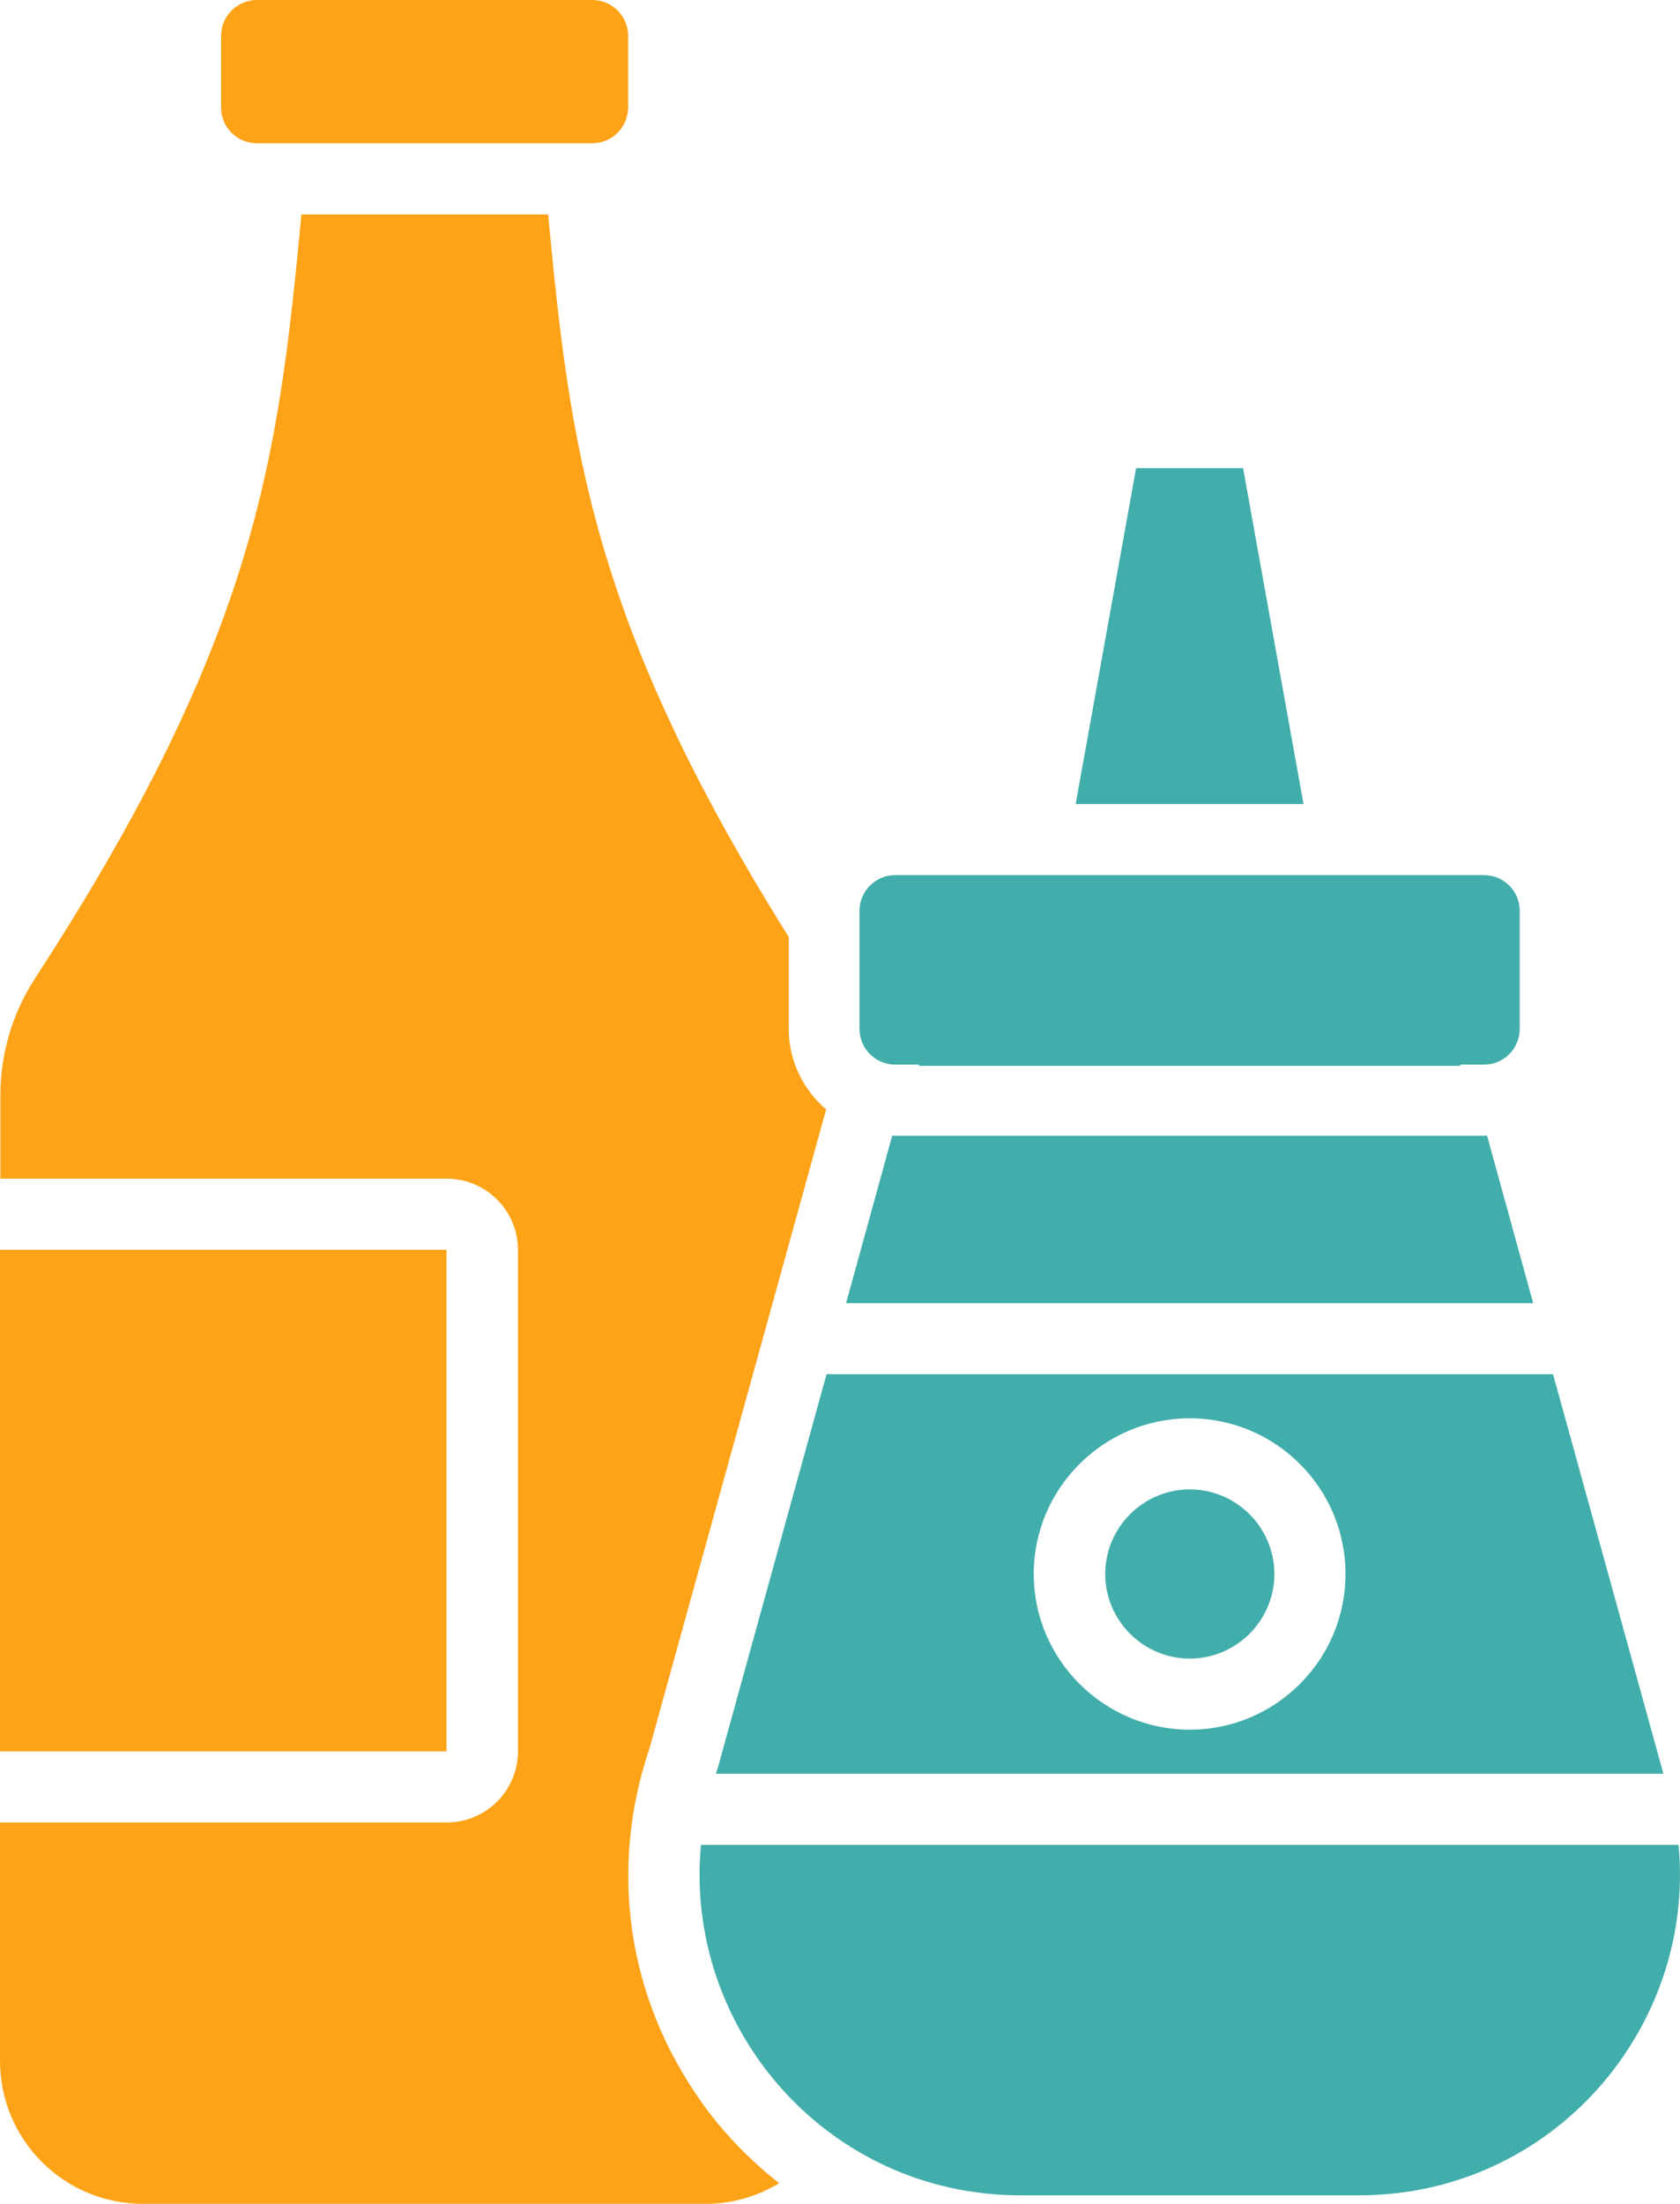<svg width="45" height="59" viewBox="0 0 45 59" fill="none" xmlns="http://www.w3.org/2000/svg">
<path d="M6.885 3.835H15.863C16.396 3.835 16.825 3.407 16.825 2.873V0.962C16.825 0.429 16.397 0 15.863 0H6.885C6.352 0 5.922 0.428 5.922 0.962V2.884C5.922 3.408 6.351 3.836 6.885 3.836V3.835Z" fill="#FEA317"/>
<path d="M18.787 56.269C16.805 53.491 16.301 50.046 17.396 46.81L22.129 29.701C21.52 29.177 21.128 28.416 21.128 27.55V25.086C15.835 16.635 15.273 11.963 14.682 5.74H8.074C7.455 12.239 6.903 17.025 0.933 26.2C0.334 27.121 0.01 28.215 0.01 29.319V31.555H11.97C13.017 31.555 13.874 32.411 13.874 33.459V46.886C13.874 47.933 13.018 48.79 11.97 48.79H0V55.166C0 57.289 1.713 59.001 3.837 59.001H18.909C19.633 59.001 20.29 58.791 20.871 58.449C20.09 57.831 19.386 57.117 18.785 56.271L18.787 56.269Z" fill="#FEA317"/>
<path d="M11.96 33.459H0V46.886H11.96V33.459Z" fill="#FEA317"/>
<path d="M33.297 12.533H30.431L28.812 21.526H34.916L33.297 12.533Z" fill="#42AEAB"/>
<path d="M31.869 44.403C33.116 44.403 34.135 43.384 34.135 42.138C34.135 40.892 33.116 39.873 31.869 39.873C30.622 39.873 29.604 40.892 29.604 42.138C29.604 43.384 30.622 44.403 31.869 44.403Z" fill="#42AEAB"/>
<path d="M19.177 47.485H44.552C44.542 47.447 44.532 47.409 44.524 47.371L41.6 36.79H22.139L19.215 47.371C19.195 47.409 19.195 47.447 19.177 47.485ZM31.869 37.97C34.164 37.97 36.04 39.834 36.04 42.138C36.04 44.442 34.164 46.306 31.869 46.306C29.574 46.306 27.689 44.432 27.689 42.138C27.689 39.844 29.564 37.97 31.869 37.97Z" fill="#42AEAB"/>
<path d="M39.829 30.395C39.801 30.405 39.781 30.405 39.753 30.405H23.976C23.948 30.405 23.928 30.405 23.9 30.395L22.663 34.887H41.067L39.83 30.395H39.829Z" fill="#42AEAB"/>
<path d="M44.961 49.389H18.777C18.31 54.271 22.137 58.772 27.337 58.772H36.401C41.6 58.772 45.427 54.271 44.961 49.389Z" fill="#42AEAB"/>
<path d="M39.753 23.428H23.976C23.452 23.428 23.023 23.857 23.023 24.38V27.549C23.023 28.073 23.452 28.501 23.976 28.501H24.614V28.535H39.116V28.501H39.754C40.278 28.501 40.706 28.073 40.706 27.549V24.38C40.706 23.857 40.278 23.428 39.754 23.428H39.753Z" fill="#42AEAB"/>
</svg>
